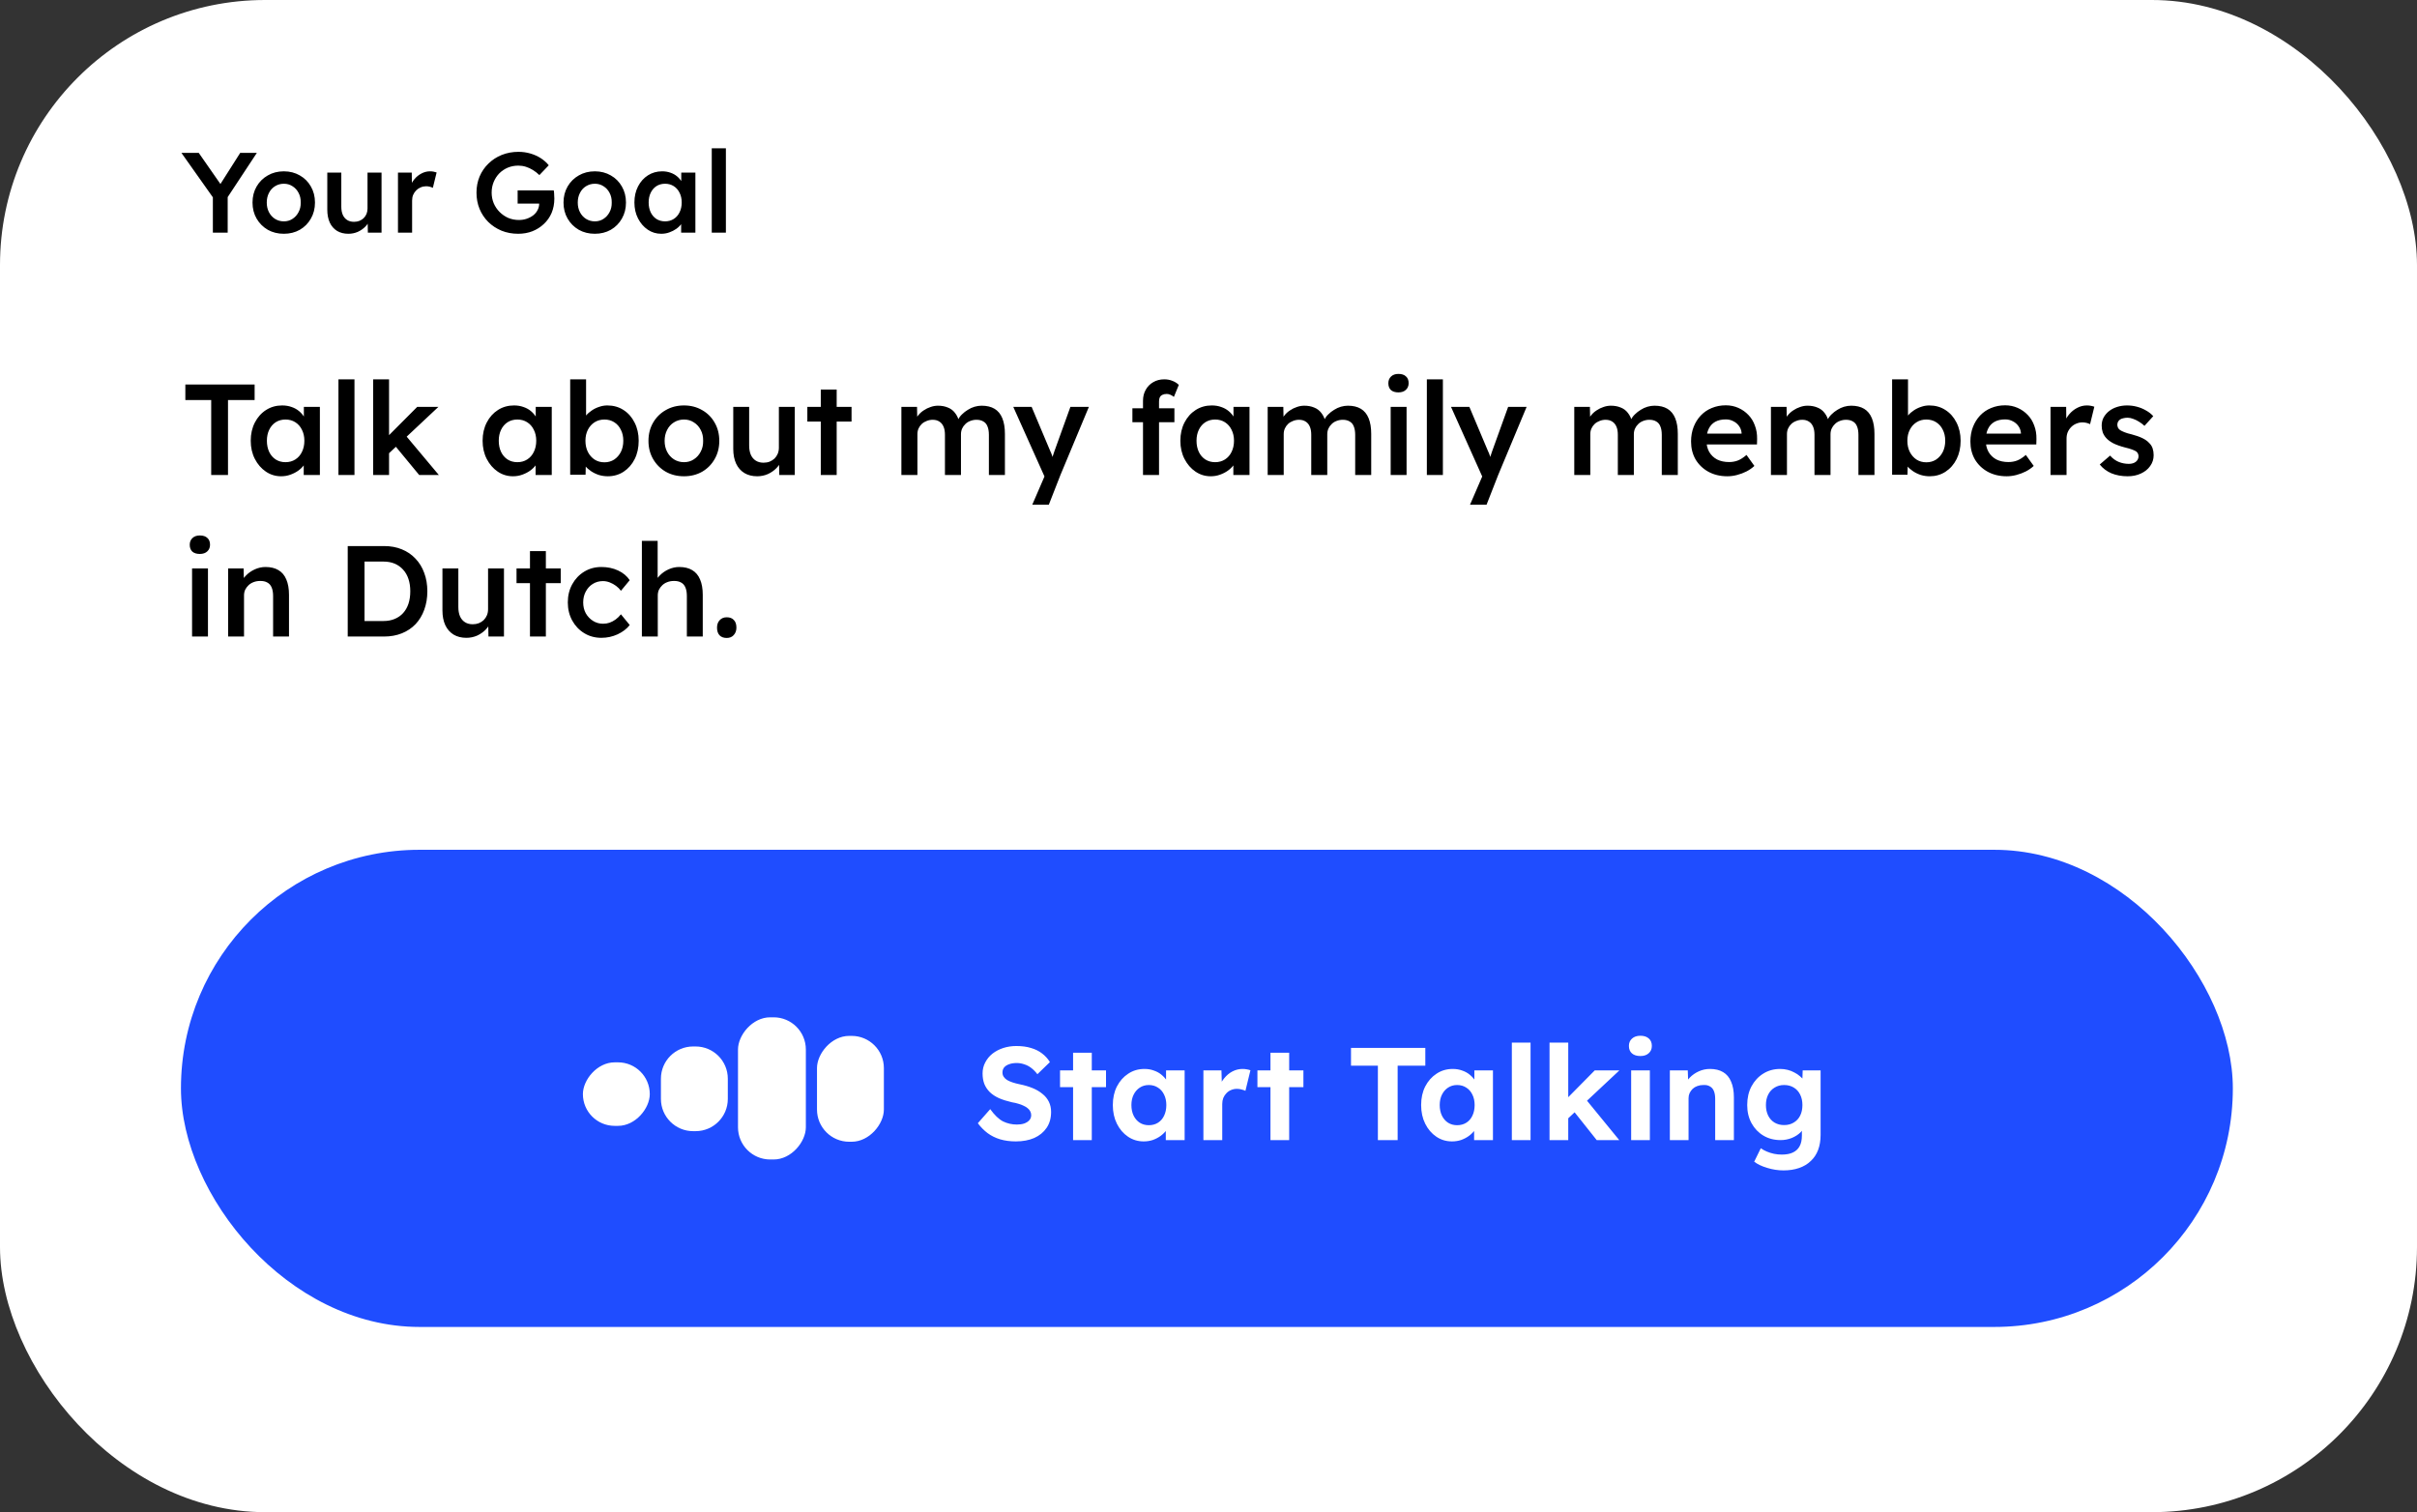 <svg width="748" height="468" viewBox="0 0 748 468" fill="none" xmlns="http://www.w3.org/2000/svg">
<rect x="0" y="0" width="748" height="468" fill="#333333" stroke="none"/>
<rect width="748" height="468" rx="82.042" fill="white"/>
<path d="M65.877 72V59.689L66.124 61.418L56.141 47.308H61.503L69.122 58.243L67.464 58.137L74.343 47.308H79.493L69.933 61.806L70.462 59.407V72H65.877ZM87.847 72.353C85.989 72.353 84.331 71.941 82.873 71.118C81.415 70.272 80.263 69.119 79.416 67.661C78.57 66.203 78.147 64.545 78.147 62.688C78.147 60.83 78.57 59.172 79.416 57.714C80.263 56.256 81.415 55.115 82.873 54.292C84.331 53.446 85.989 53.023 87.847 53.023C89.681 53.023 91.327 53.446 92.785 54.292C94.243 55.115 95.384 56.256 96.207 57.714C97.054 59.172 97.477 60.83 97.477 62.688C97.477 64.545 97.054 66.203 96.207 67.661C95.384 69.119 94.243 70.272 92.785 71.118C91.327 71.941 89.681 72.353 87.847 72.353ZM87.847 68.508C88.858 68.508 89.752 68.249 90.528 67.732C91.327 67.215 91.951 66.521 92.397 65.651C92.868 64.781 93.091 63.793 93.068 62.688C93.091 61.559 92.868 60.559 92.397 59.689C91.951 58.819 91.327 58.137 90.528 57.643C89.752 57.126 88.858 56.867 87.847 56.867C86.836 56.867 85.919 57.126 85.096 57.643C84.296 58.137 83.673 58.831 83.226 59.725C82.779 60.595 82.556 61.582 82.556 62.688C82.556 63.793 82.779 64.781 83.226 65.651C83.673 66.521 84.296 67.215 85.096 67.732C85.919 68.249 86.836 68.508 87.847 68.508ZM107.813 72.353C106.473 72.353 105.309 72.059 104.321 71.471C103.333 70.859 102.581 70.001 102.063 68.896C101.546 67.767 101.287 66.427 101.287 64.875V53.41H105.626V63.958C105.626 64.945 105.779 65.792 106.085 66.497C106.39 67.179 106.837 67.708 107.425 68.085C108.013 68.461 108.718 68.649 109.541 68.649C110.153 68.649 110.706 68.555 111.199 68.367C111.717 68.155 112.164 67.873 112.54 67.52C112.916 67.144 113.21 66.709 113.422 66.215C113.633 65.698 113.739 65.145 113.739 64.557V53.41H118.078V72H113.845L113.774 68.12L114.55 67.697C114.268 68.59 113.786 69.39 113.104 70.095C112.446 70.777 111.658 71.33 110.741 71.753C109.824 72.153 108.848 72.353 107.813 72.353ZM123.163 72V53.41H127.431L127.502 59.337L126.902 57.996C127.161 57.056 127.608 56.209 128.243 55.456C128.878 54.704 129.607 54.116 130.43 53.693C131.276 53.246 132.158 53.023 133.075 53.023C133.475 53.023 133.851 53.058 134.204 53.128C134.58 53.199 134.886 53.281 135.121 53.375L133.957 58.137C133.698 57.996 133.381 57.879 133.005 57.785C132.628 57.69 132.252 57.643 131.876 57.643C131.288 57.643 130.724 57.761 130.183 57.996C129.665 58.208 129.207 58.514 128.807 58.913C128.407 59.313 128.09 59.783 127.855 60.324C127.643 60.842 127.537 61.429 127.537 62.088V72H123.163ZM160.372 72.353C158.514 72.353 156.797 72.035 155.222 71.4C153.646 70.742 152.271 69.837 151.095 68.684C149.942 67.532 149.049 66.192 148.414 64.663C147.779 63.111 147.461 61.429 147.461 59.619C147.461 57.831 147.779 56.174 148.414 54.645C149.072 53.093 149.989 51.753 151.165 50.624C152.341 49.472 153.717 48.578 155.292 47.943C156.891 47.308 158.608 46.991 160.442 46.991C161.736 46.991 162.982 47.167 164.181 47.52C165.381 47.873 166.463 48.366 167.427 49.001C168.391 49.636 169.19 50.353 169.825 51.153L166.933 54.187C166.274 53.552 165.592 53.023 164.887 52.599C164.205 52.176 163.488 51.847 162.735 51.611C161.983 51.376 161.207 51.259 160.407 51.259C159.231 51.259 158.138 51.47 157.127 51.894C156.139 52.317 155.269 52.905 154.516 53.657C153.787 54.41 153.211 55.292 152.788 56.303C152.365 57.314 152.153 58.419 152.153 59.619C152.153 60.771 152.365 61.865 152.788 62.899C153.235 63.934 153.846 64.839 154.622 65.615C155.398 66.391 156.292 67.003 157.303 67.45C158.338 67.873 159.431 68.085 160.583 68.085C161.454 68.085 162.265 67.955 163.017 67.697C163.77 67.438 164.44 67.085 165.028 66.638C165.616 66.168 166.063 65.627 166.368 65.016C166.698 64.404 166.862 63.746 166.862 63.04V62.264L167.497 63.005H160.195V58.913H171.377C171.424 59.172 171.46 59.466 171.483 59.795C171.507 60.101 171.518 60.407 171.518 60.712C171.542 60.995 171.554 61.241 171.554 61.453C171.554 63.076 171.272 64.557 170.707 65.898C170.143 67.215 169.343 68.355 168.309 69.319C167.297 70.283 166.11 71.036 164.746 71.577C163.405 72.094 161.947 72.353 160.372 72.353ZM184.093 72.353C182.235 72.353 180.577 71.941 179.119 71.118C177.661 70.272 176.509 69.119 175.663 67.661C174.816 66.203 174.393 64.545 174.393 62.688C174.393 60.83 174.816 59.172 175.663 57.714C176.509 56.256 177.661 55.115 179.119 54.292C180.577 53.446 182.235 53.023 184.093 53.023C185.927 53.023 187.574 53.446 189.032 54.292C190.49 55.115 191.63 56.256 192.453 57.714C193.3 59.172 193.723 60.83 193.723 62.688C193.723 64.545 193.3 66.203 192.453 67.661C191.63 69.119 190.49 70.272 189.032 71.118C187.574 71.941 185.927 72.353 184.093 72.353ZM184.093 68.508C185.104 68.508 185.998 68.249 186.774 67.732C187.574 67.215 188.197 66.521 188.644 65.651C189.114 64.781 189.337 63.793 189.314 62.688C189.337 61.559 189.114 60.559 188.644 59.689C188.197 58.819 187.574 58.137 186.774 57.643C185.998 57.126 185.104 56.867 184.093 56.867C183.082 56.867 182.165 57.126 181.342 57.643C180.542 58.137 179.919 58.831 179.472 59.725C179.025 60.595 178.802 61.582 178.802 62.688C178.802 63.793 179.025 64.781 179.472 65.651C179.919 66.521 180.542 67.215 181.342 67.732C182.165 68.249 183.082 68.508 184.093 68.508ZM204.624 72.353C203.095 72.353 201.708 71.93 200.461 71.083C199.215 70.236 198.215 69.084 197.463 67.626C196.71 66.168 196.334 64.51 196.334 62.652C196.334 60.795 196.71 59.137 197.463 57.679C198.215 56.221 199.238 55.08 200.532 54.257C201.825 53.434 203.283 53.023 204.906 53.023C205.846 53.023 206.705 53.164 207.481 53.446C208.257 53.705 208.939 54.081 209.527 54.575C210.115 55.068 210.597 55.633 210.973 56.268C211.373 56.903 211.643 57.585 211.784 58.314L210.832 58.067V53.41H215.206V72H210.797V67.555L211.819 67.379C211.655 68.014 211.349 68.637 210.902 69.249C210.479 69.837 209.938 70.366 209.28 70.836C208.645 71.283 207.928 71.647 207.128 71.93C206.352 72.212 205.517 72.353 204.624 72.353ZM205.823 68.508C206.834 68.508 207.728 68.261 208.504 67.767C209.28 67.273 209.879 66.591 210.303 65.721C210.749 64.828 210.973 63.805 210.973 62.652C210.973 61.524 210.749 60.524 210.303 59.654C209.879 58.784 209.28 58.102 208.504 57.608C207.728 57.114 206.834 56.867 205.823 56.867C204.812 56.867 203.918 57.114 203.142 57.608C202.39 58.102 201.802 58.784 201.378 59.654C200.955 60.524 200.743 61.524 200.743 62.652C200.743 63.805 200.955 64.828 201.378 65.721C201.802 66.591 202.39 67.273 203.142 67.767C203.918 68.261 204.812 68.508 205.823 68.508ZM220.271 72V45.897H224.645V72H220.271Z" fill="black"/>
<path d="M65.36 147V123.8H57.36V119H78.8V123.8H70.56V147H65.36ZM86.996 147.4C85.263 147.4 83.69 146.92 82.276 145.96C80.863 145 79.73 143.693 78.876 142.04C78.023 140.387 77.596 138.507 77.596 136.4C77.596 134.293 78.023 132.413 78.876 130.76C79.73 129.107 80.89 127.813 82.356 126.88C83.823 125.947 85.476 125.48 87.316 125.48C88.383 125.48 89.356 125.64 90.236 125.96C91.116 126.253 91.89 126.68 92.556 127.24C93.223 127.8 93.77 128.44 94.196 129.16C94.65 129.88 94.956 130.653 95.116 131.48L94.036 131.2V125.92H98.996V147H93.996V141.96L95.156 141.76C94.97 142.48 94.623 143.187 94.116 143.88C93.636 144.547 93.023 145.147 92.276 145.68C91.556 146.187 90.743 146.6 89.836 146.92C88.956 147.24 88.01 147.4 86.996 147.4ZM88.356 143.04C89.503 143.04 90.516 142.76 91.396 142.2C92.276 141.64 92.956 140.867 93.436 139.88C93.943 138.867 94.196 137.707 94.196 136.4C94.196 135.12 93.943 133.987 93.436 133C92.956 132.013 92.276 131.24 91.396 130.68C90.516 130.12 89.503 129.84 88.356 129.84C87.21 129.84 86.196 130.12 85.316 130.68C84.463 131.24 83.796 132.013 83.316 133C82.836 133.987 82.596 135.12 82.596 136.4C82.596 137.707 82.836 138.867 83.316 139.88C83.796 140.867 84.463 141.64 85.316 142.2C86.196 142.76 87.21 143.04 88.356 143.04ZM104.74 147V117.4H109.7V147H104.74ZM120.082 140.56L119.122 135.96L129.122 125.92H135.682L120.082 140.56ZM115.482 147V117.4H120.402V147H115.482ZM129.722 147L121.962 137.6L125.442 134.64L135.802 147H129.722ZM158.754 147.4C157.021 147.4 155.447 146.92 154.034 145.96C152.621 145 151.487 143.693 150.634 142.04C149.781 140.387 149.354 138.507 149.354 136.4C149.354 134.293 149.781 132.413 150.634 130.76C151.487 129.107 152.647 127.813 154.114 126.88C155.581 125.947 157.234 125.48 159.074 125.48C160.141 125.48 161.114 125.64 161.994 125.96C162.874 126.253 163.647 126.68 164.314 127.24C164.981 127.8 165.527 128.44 165.954 129.16C166.407 129.88 166.714 130.653 166.874 131.48L165.794 131.2V125.92H170.754V147H165.754V141.96L166.914 141.76C166.727 142.48 166.381 143.187 165.874 143.88C165.394 144.547 164.781 145.147 164.034 145.68C163.314 146.187 162.501 146.6 161.594 146.92C160.714 147.24 159.767 147.4 158.754 147.4ZM160.114 143.04C161.261 143.04 162.274 142.76 163.154 142.2C164.034 141.64 164.714 140.867 165.194 139.88C165.701 138.867 165.954 137.707 165.954 136.4C165.954 135.12 165.701 133.987 165.194 133C164.714 132.013 164.034 131.24 163.154 130.68C162.274 130.12 161.261 129.84 160.114 129.84C158.967 129.84 157.954 130.12 157.074 130.68C156.221 131.24 155.554 132.013 155.074 133C154.594 133.987 154.354 135.12 154.354 136.4C154.354 137.707 154.594 138.867 155.074 139.88C155.554 140.867 156.221 141.64 157.074 142.2C157.954 142.76 158.967 143.04 160.114 143.04ZM188.098 147.4C187.165 147.4 186.245 147.267 185.338 147C184.458 146.707 183.658 146.32 182.938 145.84C182.218 145.36 181.618 144.827 181.138 144.24C180.658 143.627 180.338 143.013 180.178 142.4L181.338 141.88L181.218 146.92H176.458V117.4H181.378V130.8L180.498 130.4C180.631 129.76 180.925 129.16 181.378 128.6C181.858 128.013 182.445 127.493 183.138 127.04C183.831 126.56 184.591 126.187 185.418 125.92C186.245 125.627 187.085 125.48 187.938 125.48C189.831 125.48 191.498 125.947 192.938 126.88C194.405 127.813 195.551 129.107 196.378 130.76C197.231 132.413 197.658 134.293 197.658 136.4C197.658 138.533 197.245 140.427 196.418 142.08C195.591 143.733 194.445 145.04 192.978 146C191.538 146.933 189.911 147.4 188.098 147.4ZM187.058 143.08C188.178 143.08 189.178 142.8 190.058 142.24C190.938 141.653 191.631 140.867 192.138 139.88C192.645 138.867 192.898 137.707 192.898 136.4C192.898 135.12 192.645 133.987 192.138 133C191.658 132.013 190.978 131.24 190.098 130.68C189.218 130.12 188.205 129.84 187.058 129.84C185.911 129.84 184.898 130.12 184.018 130.68C183.138 131.24 182.445 132.013 181.938 133C181.431 133.987 181.178 135.12 181.178 136.4C181.178 137.707 181.431 138.867 181.938 139.88C182.445 140.867 183.138 141.653 184.018 142.24C184.898 142.8 185.911 143.08 187.058 143.08ZM211.684 147.4C209.577 147.4 207.697 146.933 206.044 146C204.391 145.04 203.084 143.733 202.124 142.08C201.164 140.427 200.684 138.547 200.684 136.44C200.684 134.333 201.164 132.453 202.124 130.8C203.084 129.147 204.391 127.853 206.044 126.92C207.697 125.96 209.577 125.48 211.684 125.48C213.764 125.48 215.631 125.96 217.284 126.92C218.937 127.853 220.231 129.147 221.164 130.8C222.124 132.453 222.604 134.333 222.604 136.44C222.604 138.547 222.124 140.427 221.164 142.08C220.231 143.733 218.937 145.04 217.284 146C215.631 146.933 213.764 147.4 211.684 147.4ZM211.684 143.04C212.831 143.04 213.844 142.747 214.724 142.16C215.631 141.573 216.337 140.787 216.844 139.8C217.377 138.813 217.631 137.693 217.604 136.44C217.631 135.16 217.377 134.027 216.844 133.04C216.337 132.053 215.631 131.28 214.724 130.72C213.844 130.133 212.831 129.84 211.684 129.84C210.537 129.84 209.497 130.133 208.564 130.72C207.657 131.28 206.951 132.067 206.444 133.08C205.937 134.067 205.684 135.187 205.684 136.44C205.684 137.693 205.937 138.813 206.444 139.8C206.951 140.787 207.657 141.573 208.564 142.16C209.497 142.747 210.537 143.04 211.684 143.04ZM234.325 147.4C232.805 147.4 231.485 147.067 230.365 146.4C229.245 145.707 228.392 144.733 227.805 143.48C227.218 142.2 226.925 140.68 226.925 138.92V125.92H231.845V137.88C231.845 139 232.018 139.96 232.365 140.76C232.712 141.533 233.218 142.133 233.885 142.56C234.552 142.987 235.352 143.2 236.285 143.2C236.978 143.2 237.605 143.093 238.165 142.88C238.752 142.64 239.258 142.32 239.685 141.92C240.112 141.493 240.445 141 240.685 140.44C240.925 139.853 241.045 139.227 241.045 138.56V125.92H245.965V147H241.165L241.085 142.6L241.965 142.12C241.645 143.133 241.098 144.04 240.325 144.84C239.578 145.613 238.685 146.24 237.645 146.72C236.605 147.173 235.498 147.4 234.325 147.4ZM254.012 147V120.56H258.932V147H254.012ZM249.852 130.48V125.92H263.532V130.48H249.852ZM278.956 147V125.92H283.796L283.876 130.16L283.076 130.48C283.316 129.787 283.676 129.147 284.156 128.56C284.636 127.947 285.21 127.427 285.876 127C286.543 126.547 287.25 126.2 287.996 125.96C288.743 125.693 289.503 125.56 290.276 125.56C291.423 125.56 292.436 125.747 293.316 126.12C294.223 126.467 294.97 127.027 295.556 127.8C296.17 128.573 296.623 129.56 296.916 130.76L296.156 130.6L296.476 129.96C296.77 129.32 297.183 128.747 297.716 128.24C298.25 127.707 298.85 127.24 299.516 126.84C300.183 126.413 300.876 126.093 301.596 125.88C302.343 125.667 303.076 125.56 303.796 125.56C305.396 125.56 306.73 125.88 307.796 126.52C308.863 127.16 309.663 128.133 310.196 129.44C310.73 130.747 310.996 132.36 310.996 134.28V147H306.036V134.6C306.036 133.533 305.89 132.653 305.596 131.96C305.33 131.267 304.903 130.76 304.316 130.44C303.756 130.093 303.05 129.92 302.196 129.92C301.53 129.92 300.89 130.04 300.276 130.28C299.69 130.493 299.183 130.813 298.756 131.24C298.33 131.64 297.996 132.107 297.756 132.64C297.516 133.173 297.396 133.76 297.396 134.4V147H292.436V134.56C292.436 133.547 292.29 132.707 291.996 132.04C291.703 131.347 291.276 130.827 290.716 130.48C290.156 130.107 289.476 129.92 288.676 129.92C288.01 129.92 287.383 130.04 286.796 130.28C286.21 130.493 285.703 130.8 285.276 131.2C284.85 131.6 284.516 132.067 284.276 132.6C284.036 133.133 283.916 133.72 283.916 134.36V147H278.956ZM319.463 156.2L323.943 145.84L323.983 149.12L313.583 125.92H319.263L325.063 139.68C325.249 140.027 325.436 140.493 325.623 141.08C325.809 141.64 325.969 142.2 326.103 142.76L325.103 143.08C325.289 142.573 325.489 142.04 325.703 141.48C325.916 140.893 326.116 140.293 326.303 139.68L331.263 125.92H336.983L328.183 147L324.583 156.2H319.463ZM353.73 147V124.04C353.73 122.76 354.01 121.627 354.57 120.64C355.13 119.627 355.903 118.84 356.89 118.28C357.876 117.693 359.023 117.4 360.33 117.4C361.236 117.4 362.076 117.56 362.85 117.88C363.623 118.173 364.276 118.587 364.81 119.12L363.29 122.84C362.943 122.547 362.57 122.32 362.17 122.16C361.796 122 361.436 121.92 361.09 121.92C360.556 121.92 360.103 122.013 359.73 122.2C359.383 122.36 359.116 122.613 358.93 122.96C358.77 123.307 358.69 123.72 358.69 124.2V147H356.21C355.73 147 355.276 147 354.85 147C354.45 147 354.076 147 353.73 147ZM350.45 130.68V126.36H363.45V130.68H350.45ZM374.692 147.4C372.958 147.4 371.385 146.92 369.972 145.96C368.558 145 367.425 143.693 366.572 142.04C365.718 140.387 365.292 138.507 365.292 136.4C365.292 134.293 365.718 132.413 366.572 130.76C367.425 129.107 368.585 127.813 370.052 126.88C371.518 125.947 373.172 125.48 375.012 125.48C376.078 125.48 377.052 125.64 377.932 125.96C378.812 126.253 379.585 126.68 380.252 127.24C380.918 127.8 381.465 128.44 381.892 129.16C382.345 129.88 382.652 130.653 382.812 131.48L381.732 131.2V125.92H386.692V147H381.692V141.96L382.852 141.76C382.665 142.48 382.318 143.187 381.812 143.88C381.332 144.547 380.718 145.147 379.972 145.68C379.252 146.187 378.438 146.6 377.532 146.92C376.652 147.24 375.705 147.4 374.692 147.4ZM376.052 143.04C377.198 143.04 378.212 142.76 379.092 142.2C379.972 141.64 380.652 140.867 381.132 139.88C381.638 138.867 381.892 137.707 381.892 136.4C381.892 135.12 381.638 133.987 381.132 133C380.652 132.013 379.972 131.24 379.092 130.68C378.212 130.12 377.198 129.84 376.052 129.84C374.905 129.84 373.892 130.12 373.012 130.68C372.158 131.24 371.492 132.013 371.012 133C370.532 133.987 370.292 135.12 370.292 136.4C370.292 137.707 370.532 138.867 371.012 139.88C371.492 140.867 372.158 141.64 373.012 142.2C373.892 142.76 374.905 143.04 376.052 143.04ZM392.316 147V125.92H397.156L397.236 130.16L396.436 130.48C396.676 129.787 397.036 129.147 397.516 128.56C397.996 127.947 398.569 127.427 399.236 127C399.902 126.547 400.609 126.2 401.356 125.96C402.102 125.693 402.862 125.56 403.636 125.56C404.782 125.56 405.796 125.747 406.676 126.12C407.582 126.467 408.329 127.027 408.916 127.8C409.529 128.573 409.982 129.56 410.276 130.76L409.516 130.6L409.836 129.96C410.129 129.32 410.542 128.747 411.076 128.24C411.609 127.707 412.209 127.24 412.876 126.84C413.542 126.413 414.236 126.093 414.956 125.88C415.702 125.667 416.436 125.56 417.156 125.56C418.756 125.56 420.089 125.88 421.156 126.52C422.222 127.16 423.022 128.133 423.556 129.44C424.089 130.747 424.356 132.36 424.356 134.28V147H419.396V134.6C419.396 133.533 419.249 132.653 418.956 131.96C418.689 131.267 418.262 130.76 417.676 130.44C417.116 130.093 416.409 129.92 415.556 129.92C414.889 129.92 414.249 130.04 413.636 130.28C413.049 130.493 412.542 130.813 412.116 131.24C411.689 131.64 411.356 132.107 411.116 132.64C410.876 133.173 410.756 133.76 410.756 134.4V147H405.796V134.56C405.796 133.547 405.649 132.707 405.356 132.04C405.062 131.347 404.636 130.827 404.076 130.48C403.516 130.107 402.836 129.92 402.036 129.92C401.369 129.92 400.742 130.04 400.156 130.28C399.569 130.493 399.062 130.8 398.636 131.2C398.209 131.6 397.876 132.067 397.636 132.6C397.396 133.133 397.276 133.72 397.276 134.36V147H392.316ZM430.378 147V125.92H435.298V147H430.378ZM432.778 121.44C431.791 121.44 431.018 121.2 430.458 120.72C429.924 120.213 429.658 119.507 429.658 118.6C429.658 117.747 429.938 117.053 430.498 116.52C431.058 115.987 431.818 115.72 432.778 115.72C433.791 115.72 434.564 115.973 435.098 116.48C435.658 116.96 435.938 117.667 435.938 118.6C435.938 119.427 435.658 120.107 435.098 120.64C434.538 121.173 433.764 121.44 432.778 121.44ZM441.576 147V117.4H446.536V147H441.576ZM454.932 156.2L459.412 145.84L459.452 149.12L449.052 125.92H454.732L460.532 139.68C460.718 140.027 460.905 140.493 461.092 141.08C461.278 141.64 461.438 142.2 461.572 142.76L460.572 143.08C460.758 142.573 460.958 142.04 461.172 141.48C461.385 140.893 461.585 140.293 461.772 139.68L466.732 125.92H472.452L463.652 147L460.052 156.2H454.932ZM487.198 147V125.92H492.038L492.118 130.16L491.318 130.48C491.558 129.787 491.918 129.147 492.398 128.56C492.878 127.947 493.452 127.427 494.118 127C494.785 126.547 495.492 126.2 496.238 125.96C496.985 125.693 497.745 125.56 498.518 125.56C499.665 125.56 500.678 125.747 501.558 126.12C502.465 126.467 503.212 127.027 503.798 127.8C504.412 128.573 504.865 129.56 505.158 130.76L504.398 130.6L504.718 129.96C505.012 129.32 505.425 128.747 505.958 128.24C506.492 127.707 507.092 127.24 507.758 126.84C508.425 126.413 509.118 126.093 509.838 125.88C510.585 125.667 511.318 125.56 512.038 125.56C513.638 125.56 514.972 125.88 516.038 126.52C517.105 127.16 517.905 128.133 518.438 129.44C518.972 130.747 519.238 132.36 519.238 134.28V147H514.278V134.6C514.278 133.533 514.132 132.653 513.838 131.96C513.572 131.267 513.145 130.76 512.558 130.44C511.998 130.093 511.292 129.92 510.438 129.92C509.772 129.92 509.132 130.04 508.518 130.28C507.932 130.493 507.425 130.813 506.998 131.24C506.572 131.64 506.238 132.107 505.998 132.64C505.758 133.173 505.638 133.76 505.638 134.4V147H500.678V134.56C500.678 133.547 500.532 132.707 500.238 132.04C499.945 131.347 499.518 130.827 498.958 130.48C498.398 130.107 497.718 129.92 496.918 129.92C496.252 129.92 495.625 130.04 495.038 130.28C494.452 130.493 493.945 130.8 493.518 131.2C493.092 131.6 492.758 132.067 492.518 132.6C492.278 133.133 492.158 133.72 492.158 134.36V147H487.198ZM534.58 147.4C532.367 147.4 530.407 146.933 528.7 146C527.02 145.067 525.7 143.8 524.74 142.2C523.807 140.573 523.34 138.72 523.34 136.64C523.34 134.987 523.607 133.48 524.14 132.12C524.674 130.76 525.407 129.587 526.34 128.6C527.3 127.587 528.434 126.813 529.74 126.28C531.074 125.72 532.527 125.44 534.1 125.44C535.487 125.44 536.78 125.707 537.98 126.24C539.18 126.773 540.22 127.507 541.1 128.44C541.98 129.347 542.647 130.44 543.1 131.72C543.58 132.973 543.807 134.347 543.78 135.84L543.74 137.56H526.66L525.74 134.2H539.62L538.98 134.88V134C538.9 133.173 538.634 132.453 538.18 131.84C537.727 131.2 537.14 130.707 536.42 130.36C535.727 129.987 534.954 129.8 534.1 129.8C532.794 129.8 531.687 130.053 530.78 130.56C529.9 131.067 529.234 131.8 528.78 132.76C528.327 133.693 528.1 134.867 528.1 136.28C528.1 137.64 528.38 138.827 528.94 139.84C529.527 140.853 530.34 141.64 531.38 142.2C532.447 142.733 533.687 143 535.1 143C536.087 143 536.994 142.84 537.82 142.52C538.647 142.2 539.54 141.627 540.5 140.8L542.94 144.2C542.22 144.867 541.394 145.44 540.46 145.92C539.554 146.373 538.594 146.733 537.58 147C536.567 147.267 535.567 147.4 534.58 147.4ZM548.058 147V125.92H552.898L552.978 130.16L552.178 130.48C552.418 129.787 552.778 129.147 553.258 128.56C553.738 127.947 554.311 127.427 554.978 127C555.644 126.547 556.351 126.2 557.098 125.96C557.844 125.693 558.604 125.56 559.378 125.56C560.524 125.56 561.538 125.747 562.418 126.12C563.324 126.467 564.071 127.027 564.658 127.8C565.271 128.573 565.724 129.56 566.018 130.76L565.258 130.6L565.578 129.96C565.871 129.32 566.284 128.747 566.818 128.24C567.351 127.707 567.951 127.24 568.618 126.84C569.284 126.413 569.978 126.093 570.698 125.88C571.444 125.667 572.178 125.56 572.898 125.56C574.498 125.56 575.831 125.88 576.898 126.52C577.964 127.16 578.764 128.133 579.298 129.44C579.831 130.747 580.098 132.36 580.098 134.28V147H575.138V134.6C575.138 133.533 574.991 132.653 574.698 131.96C574.431 131.267 574.004 130.76 573.418 130.44C572.858 130.093 572.151 129.92 571.298 129.92C570.631 129.92 569.991 130.04 569.378 130.28C568.791 130.493 568.284 130.813 567.858 131.24C567.431 131.64 567.098 132.107 566.858 132.64C566.618 133.173 566.498 133.76 566.498 134.4V147H561.538V134.56C561.538 133.547 561.391 132.707 561.098 132.04C560.804 131.347 560.378 130.827 559.818 130.48C559.258 130.107 558.578 129.92 557.778 129.92C557.111 129.92 556.484 130.04 555.898 130.28C555.311 130.493 554.804 130.8 554.378 131.2C553.951 131.6 553.618 132.067 553.378 132.6C553.138 133.133 553.018 133.72 553.018 134.36V147H548.058ZM597.2 147.4C596.266 147.4 595.346 147.267 594.44 147C593.56 146.707 592.76 146.32 592.04 145.84C591.32 145.36 590.72 144.827 590.24 144.24C589.76 143.627 589.44 143.013 589.28 142.4L590.44 141.88L590.32 146.92H585.56V117.4H590.48V130.8L589.6 130.4C589.733 129.76 590.026 129.16 590.48 128.6C590.96 128.013 591.546 127.493 592.24 127.04C592.933 126.56 593.693 126.187 594.52 125.92C595.346 125.627 596.186 125.48 597.04 125.48C598.933 125.48 600.6 125.947 602.04 126.88C603.506 127.813 604.653 129.107 605.48 130.76C606.333 132.413 606.76 134.293 606.76 136.4C606.76 138.533 606.346 140.427 605.52 142.08C604.693 143.733 603.546 145.04 602.08 146C600.64 146.933 599.013 147.4 597.2 147.4ZM596.16 143.08C597.28 143.08 598.28 142.8 599.16 142.24C600.04 141.653 600.733 140.867 601.24 139.88C601.746 138.867 602 137.707 602 136.4C602 135.12 601.746 133.987 601.24 133C600.76 132.013 600.08 131.24 599.2 130.68C598.32 130.12 597.306 129.84 596.16 129.84C595.013 129.84 594 130.12 593.12 130.68C592.24 131.24 591.546 132.013 591.04 133C590.533 133.987 590.28 135.12 590.28 136.4C590.28 137.707 590.533 138.867 591.04 139.88C591.546 140.867 592.24 141.653 593.12 142.24C594 142.8 595.013 143.08 596.16 143.08ZM621.026 147.4C618.812 147.4 616.852 146.933 615.146 146C613.466 145.067 612.146 143.8 611.186 142.2C610.252 140.573 609.786 138.72 609.786 136.64C609.786 134.987 610.052 133.48 610.586 132.12C611.119 130.76 611.852 129.587 612.786 128.6C613.746 127.587 614.879 126.813 616.186 126.28C617.519 125.72 618.972 125.44 620.546 125.44C621.932 125.44 623.226 125.707 624.426 126.24C625.626 126.773 626.666 127.507 627.546 128.44C628.426 129.347 629.092 130.44 629.546 131.72C630.026 132.973 630.252 134.347 630.226 135.84L630.186 137.56H613.106L612.186 134.2H626.066L625.426 134.88V134C625.346 133.173 625.079 132.453 624.626 131.84C624.172 131.2 623.586 130.707 622.866 130.36C622.172 129.987 621.399 129.8 620.546 129.8C619.239 129.8 618.132 130.053 617.226 130.56C616.346 131.067 615.679 131.8 615.226 132.76C614.772 133.693 614.546 134.867 614.546 136.28C614.546 137.64 614.826 138.827 615.386 139.84C615.972 140.853 616.786 141.64 617.826 142.2C618.892 142.733 620.132 143 621.546 143C622.532 143 623.439 142.84 624.266 142.52C625.092 142.2 625.986 141.627 626.946 140.8L629.386 144.2C628.666 144.867 627.839 145.44 626.906 145.92C625.999 146.373 625.039 146.733 624.026 147C623.012 147.267 622.012 147.4 621.026 147.4ZM634.583 147V125.92H639.423L639.503 132.64L638.823 131.12C639.116 130.053 639.623 129.093 640.343 128.24C641.063 127.387 641.89 126.72 642.823 126.24C643.783 125.733 644.783 125.48 645.823 125.48C646.276 125.48 646.703 125.52 647.103 125.6C647.53 125.68 647.876 125.773 648.143 125.88L646.823 131.28C646.53 131.12 646.17 130.987 645.743 130.88C645.316 130.773 644.89 130.72 644.463 130.72C643.796 130.72 643.156 130.853 642.543 131.12C641.956 131.36 641.436 131.707 640.983 132.16C640.53 132.613 640.17 133.147 639.903 133.76C639.663 134.347 639.543 135.013 639.543 135.76V147H634.583ZM658.459 147.4C656.592 147.4 654.912 147.093 653.419 146.48C651.952 145.84 650.752 144.933 649.819 143.76L653.019 141C653.819 141.907 654.712 142.56 655.699 142.96C656.686 143.36 657.726 143.56 658.819 143.56C659.272 143.56 659.672 143.507 660.019 143.4C660.392 143.293 660.712 143.133 660.979 142.92C661.246 142.707 661.446 142.467 661.579 142.2C661.739 141.907 661.819 141.587 661.819 141.24C661.819 140.6 661.579 140.093 661.099 139.72C660.832 139.533 660.406 139.333 659.819 139.12C659.259 138.907 658.526 138.693 657.619 138.48C656.179 138.107 654.979 137.68 654.019 137.2C653.059 136.693 652.312 136.133 651.779 135.52C651.326 135.013 650.979 134.44 650.739 133.8C650.526 133.16 650.419 132.467 650.419 131.72C650.419 130.787 650.619 129.947 651.019 129.2C651.446 128.427 652.019 127.76 652.739 127.2C653.459 126.64 654.299 126.213 655.259 125.92C656.219 125.627 657.219 125.48 658.259 125.48C659.326 125.48 660.352 125.613 661.339 125.88C662.352 126.147 663.286 126.533 664.139 127.04C665.019 127.52 665.766 128.107 666.379 128.8L663.659 131.8C663.152 131.32 662.592 130.893 661.979 130.52C661.392 130.147 660.792 129.853 660.179 129.64C659.566 129.4 658.992 129.28 658.459 129.28C657.952 129.28 657.499 129.333 657.099 129.44C656.699 129.52 656.366 129.653 656.099 129.84C655.832 130.027 655.619 130.267 655.459 130.56C655.326 130.827 655.259 131.147 655.259 131.52C655.286 131.84 655.366 132.147 655.499 132.44C655.659 132.707 655.872 132.933 656.139 133.12C656.432 133.307 656.872 133.52 657.459 133.76C658.046 134 658.806 134.227 659.739 134.44C661.046 134.787 662.139 135.173 663.019 135.6C663.899 136.027 664.592 136.52 665.099 137.08C665.606 137.56 665.966 138.12 666.179 138.76C666.392 139.4 666.499 140.107 666.499 140.88C666.499 142.133 666.139 143.253 665.419 144.24C664.726 145.227 663.766 146 662.539 146.56C661.339 147.12 659.979 147.4 658.459 147.4ZM59.44 197V175.92H64.36V197H59.44ZM61.84 171.44C60.853 171.44 60.08 171.2 59.52 170.72C58.987 170.213 58.72 169.507 58.72 168.6C58.72 167.747 59 167.053 59.56 166.52C60.12 165.987 60.88 165.72 61.84 165.72C62.853 165.72 63.627 165.973 64.16 166.48C64.72 166.96 65 167.667 65 168.6C65 169.427 64.72 170.107 64.16 170.64C63.6 171.173 62.827 171.44 61.84 171.44ZM70.599 197V175.92H75.399L75.479 180.24L74.559 180.72C74.825 179.76 75.345 178.893 76.119 178.12C76.892 177.32 77.812 176.68 78.879 176.2C79.945 175.72 81.039 175.48 82.159 175.48C83.759 175.48 85.092 175.8 86.159 176.44C87.252 177.08 88.065 178.04 88.599 179.32C89.159 180.6 89.439 182.2 89.439 184.12V197H84.519V184.48C84.519 183.413 84.372 182.533 84.079 181.84C83.785 181.12 83.332 180.6 82.719 180.28C82.105 179.933 81.359 179.773 80.479 179.8C79.759 179.8 79.092 179.92 78.479 180.16C77.892 180.373 77.372 180.693 76.919 181.12C76.492 181.52 76.145 181.987 75.879 182.52C75.639 183.053 75.519 183.64 75.519 184.28V197H73.079C72.599 197 72.145 197 71.719 197C71.319 197 70.945 197 70.599 197ZM107.612 197V169H118.852C120.878 169 122.705 169.333 124.332 170C125.985 170.667 127.398 171.627 128.572 172.88C129.772 174.133 130.678 175.613 131.292 177.32C131.932 179.027 132.252 180.92 132.252 183C132.252 185.08 131.932 186.987 131.292 188.72C130.678 190.427 129.785 191.907 128.612 193.16C127.438 194.387 126.025 195.333 124.372 196C122.718 196.667 120.878 197 118.852 197H107.612ZM112.812 192.96L112.412 192.2H118.652C119.958 192.2 121.118 191.987 122.132 191.56C123.172 191.133 124.052 190.52 124.772 189.72C125.492 188.92 126.038 187.96 126.412 186.84C126.785 185.693 126.972 184.413 126.972 183C126.972 181.587 126.785 180.32 126.412 179.2C126.038 178.053 125.478 177.08 124.732 176.28C124.012 175.48 123.145 174.867 122.132 174.44C121.118 174.013 119.958 173.8 118.652 173.8H112.292L112.812 173.12V192.96ZM144.325 197.4C142.805 197.4 141.485 197.067 140.365 196.4C139.245 195.707 138.392 194.733 137.805 193.48C137.218 192.2 136.925 190.68 136.925 188.92V175.92H141.845V187.88C141.845 189 142.018 189.96 142.365 190.76C142.712 191.533 143.218 192.133 143.885 192.56C144.552 192.987 145.352 193.2 146.285 193.2C146.978 193.2 147.605 193.093 148.165 192.88C148.752 192.64 149.258 192.32 149.685 191.92C150.112 191.493 150.445 191 150.685 190.44C150.925 189.853 151.045 189.227 151.045 188.56V175.92H155.965V197H151.165L151.085 192.6L151.965 192.12C151.645 193.133 151.098 194.04 150.325 194.84C149.578 195.613 148.685 196.24 147.645 196.72C146.605 197.173 145.498 197.4 144.325 197.4ZM164.012 197V170.56H168.932V197H164.012ZM159.852 180.48V175.92H173.532V180.48H159.852ZM186.123 197.4C184.15 197.4 182.376 196.92 180.803 195.96C179.23 195 177.99 193.693 177.083 192.04C176.176 190.387 175.723 188.52 175.723 186.44C175.723 184.36 176.176 182.493 177.083 180.84C177.99 179.187 179.23 177.88 180.803 176.92C182.376 175.96 184.15 175.48 186.123 175.48C188.016 175.48 189.736 175.84 191.283 176.56C192.83 177.28 194.03 178.28 194.883 179.56L192.163 182.84C191.763 182.28 191.256 181.773 190.643 181.32C190.03 180.867 189.376 180.507 188.683 180.24C187.99 179.973 187.296 179.84 186.603 179.84C185.43 179.84 184.376 180.133 183.443 180.72C182.536 181.28 181.816 182.067 181.283 183.08C180.75 184.067 180.483 185.187 180.483 186.44C180.483 187.693 180.75 188.813 181.283 189.8C181.843 190.787 182.59 191.573 183.523 192.16C184.456 192.747 185.496 193.04 186.643 193.04C187.336 193.04 188.003 192.933 188.643 192.72C189.31 192.48 189.936 192.147 190.523 191.72C191.11 191.293 191.656 190.76 192.163 190.12L194.883 193.44C193.976 194.613 192.723 195.573 191.123 196.32C189.55 197.04 187.883 197.4 186.123 197.4ZM198.646 197V167.4H203.526V180.24L202.606 180.72C202.872 179.76 203.392 178.893 204.166 178.12C204.939 177.32 205.859 176.68 206.926 176.2C207.992 175.72 209.086 175.48 210.206 175.48C211.806 175.48 213.139 175.8 214.206 176.44C215.299 177.08 216.112 178.04 216.646 179.32C217.206 180.6 217.486 182.2 217.486 184.12V197H212.566V184.48C212.566 183.413 212.419 182.533 212.126 181.84C211.832 181.12 211.379 180.6 210.766 180.28C210.152 179.933 209.406 179.773 208.526 179.8C207.806 179.8 207.139 179.92 206.526 180.16C205.939 180.373 205.419 180.693 204.966 181.12C204.539 181.52 204.192 181.987 203.926 182.52C203.686 183.053 203.566 183.64 203.566 184.28V197H201.126C200.646 197 200.192 197 199.766 197C199.366 197 198.992 197 198.646 197ZM224.901 197.44C223.941 197.44 223.194 197.16 222.661 196.6C222.154 196.04 221.901 195.253 221.901 194.24C221.901 193.307 222.167 192.547 222.701 191.96C223.261 191.347 223.994 191.04 224.901 191.04C225.861 191.04 226.594 191.32 227.101 191.88C227.634 192.413 227.901 193.2 227.901 194.24C227.901 195.173 227.621 195.947 227.061 196.56C226.527 197.147 225.807 197.44 224.901 197.44Z" fill="black"/>
<rect x="56" y="263" width="635.007" height="147.676" rx="73.838" fill="#1F4DFF"/>
<rect width="20.699" height="32.761" rx="9.968" transform="matrix(-1 0 0 1 273.537 320.598)" fill="white"/>
<rect width="21" height="44" rx="9.968" transform="matrix(-1 0 0 1 249.391 314.848)" fill="white"/>
<path d="M225.239 333.839C225.239 328.334 220.776 323.871 215.271 323.871H214.508C209.003 323.871 204.54 328.334 204.54 333.839V340.112C204.54 345.617 209.003 350.08 214.508 350.08H215.271C220.776 350.08 225.239 345.617 225.239 340.112V333.839Z" fill="white"/>
<rect width="20.699" height="19.657" rx="9.828" transform="matrix(-1 0 0 1 201.09 328.785)" fill="white"/>
<path d="M314.358 353.255C312.591 353.255 310.973 353.038 309.505 352.603C308.065 352.168 306.773 351.529 305.632 350.686C304.517 349.844 303.511 348.824 302.614 347.628L306.447 343.265C307.779 345.113 309.098 346.378 310.403 347.057C311.735 347.71 313.175 348.036 314.725 348.036C315.568 348.036 316.315 347.927 316.968 347.71C317.647 347.465 318.178 347.125 318.558 346.69C318.939 346.255 319.129 345.739 319.129 345.141C319.129 344.706 319.034 344.311 318.844 343.958C318.653 343.577 318.381 343.251 318.028 342.979C317.675 342.68 317.253 342.422 316.764 342.205C316.275 341.96 315.731 341.756 315.133 341.593C314.535 341.403 313.882 341.253 313.175 341.144C311.653 340.791 310.321 340.37 309.179 339.88C308.037 339.364 307.086 338.738 306.325 338.004C305.564 337.243 304.993 336.387 304.612 335.435C304.259 334.484 304.082 333.41 304.082 332.214C304.082 330.991 304.354 329.863 304.898 328.829C305.441 327.769 306.189 326.859 307.14 326.097C308.119 325.336 309.234 324.752 310.484 324.344C311.762 323.936 313.107 323.732 314.521 323.732C316.261 323.732 317.783 323.936 319.088 324.344C320.393 324.724 321.521 325.282 322.473 326.016C323.451 326.75 324.267 327.647 324.919 328.707L321.046 332.459C320.475 331.698 319.849 331.059 319.17 330.542C318.517 330.026 317.797 329.645 317.009 329.4C316.247 329.129 315.459 328.993 314.643 328.993C313.746 328.993 312.972 329.115 312.319 329.36C311.667 329.577 311.15 329.903 310.77 330.338C310.416 330.773 310.239 331.303 310.239 331.929C310.239 332.418 310.362 332.853 310.606 333.233C310.851 333.614 311.205 333.954 311.667 334.253C312.129 334.525 312.686 334.769 313.339 334.987C313.991 335.204 314.711 335.395 315.5 335.558C316.995 335.857 318.341 336.251 319.537 336.74C320.733 337.23 321.752 337.828 322.595 338.535C323.465 339.214 324.131 340.03 324.593 340.981C325.055 341.906 325.286 342.952 325.286 344.121C325.286 346.051 324.824 347.696 323.9 349.055C322.976 350.415 321.698 351.461 320.067 352.195C318.436 352.902 316.533 353.255 314.358 353.255ZM332.091 352.848V325.812H337.881V352.848H332.091ZM328.054 336.455V331.276H342.285V336.455H328.054ZM353.934 353.255C352.14 353.255 350.522 352.766 349.082 351.787C347.641 350.809 346.499 349.477 345.656 347.791C344.814 346.106 344.392 344.176 344.392 342.001C344.392 339.826 344.814 337.909 345.656 336.251C346.526 334.566 347.695 333.247 349.163 332.296C350.631 331.317 352.303 330.828 354.179 330.828C355.239 330.828 356.204 330.991 357.074 331.317C357.971 331.616 358.746 332.037 359.398 332.581C360.078 333.125 360.649 333.75 361.111 334.457C361.573 335.164 361.9 335.925 362.09 336.74L360.866 336.536V331.276H366.616V352.848H360.785V347.669L362.09 347.547C361.872 348.308 361.519 349.028 361.03 349.708C360.54 350.387 359.929 350.999 359.195 351.543C358.488 352.059 357.686 352.481 356.789 352.807C355.892 353.106 354.94 353.255 353.934 353.255ZM355.525 348.24C356.612 348.24 357.563 347.981 358.379 347.465C359.195 346.948 359.82 346.228 360.255 345.304C360.717 344.352 360.948 343.251 360.948 342.001C360.948 340.777 360.717 339.704 360.255 338.779C359.82 337.855 359.195 337.135 358.379 336.618C357.563 336.074 356.612 335.802 355.525 335.802C354.464 335.802 353.526 336.074 352.711 336.618C351.923 337.135 351.297 337.855 350.835 338.779C350.373 339.704 350.142 340.777 350.142 342.001C350.142 343.251 350.373 344.352 350.835 345.304C351.297 346.228 351.923 346.948 352.711 347.465C353.526 347.981 354.464 348.24 355.525 348.24ZM372.422 352.848V331.276H378.008L378.212 338.208L377.233 336.781C377.56 335.667 378.09 334.661 378.824 333.764C379.558 332.839 380.414 332.119 381.393 331.602C382.399 331.086 383.445 330.828 384.533 330.828C384.995 330.828 385.443 330.868 385.878 330.95C386.313 331.031 386.68 331.127 386.979 331.235L385.43 337.597C385.104 337.434 384.709 337.298 384.247 337.189C383.785 337.053 383.309 336.985 382.82 336.985C382.168 336.985 381.556 337.107 380.985 337.352C380.441 337.57 379.966 337.896 379.558 338.331C379.15 338.738 378.824 339.228 378.579 339.799C378.362 340.37 378.253 340.995 378.253 341.675V352.848H372.422ZM393.178 352.848V325.812H398.968V352.848H393.178ZM389.141 336.455V331.276H403.372V336.455H389.141ZM426.42 352.848V329.808H418.101V324.303H441.1V329.808H432.537V352.848H426.42ZM449.348 353.255C447.554 353.255 445.936 352.766 444.496 351.787C443.055 350.809 441.913 349.477 441.07 347.791C440.228 346.106 439.806 344.176 439.806 342.001C439.806 339.826 440.228 337.909 441.07 336.251C441.94 334.566 443.109 333.247 444.577 332.296C446.045 331.317 447.717 330.828 449.593 330.828C450.653 330.828 451.618 330.991 452.488 331.317C453.385 331.616 454.16 332.037 454.812 332.581C455.492 333.125 456.063 333.75 456.525 334.457C456.987 335.164 457.313 335.925 457.504 336.74L456.28 336.536V331.276H462.03V352.848H456.199V347.669L457.504 347.547C457.286 348.308 456.933 349.028 456.444 349.708C455.954 350.387 455.343 350.999 454.609 351.543C453.902 352.059 453.1 352.481 452.203 352.807C451.306 353.106 450.354 353.255 449.348 353.255ZM450.939 348.24C452.026 348.24 452.977 347.981 453.793 347.465C454.609 346.948 455.234 346.228 455.669 345.304C456.131 344.352 456.362 343.251 456.362 342.001C456.362 340.777 456.131 339.704 455.669 338.779C455.234 337.855 454.609 337.135 453.793 336.618C452.977 336.074 452.026 335.802 450.939 335.802C449.878 335.802 448.94 336.074 448.125 336.618C447.336 337.135 446.711 337.855 446.249 338.779C445.787 339.704 445.556 340.777 445.556 342.001C445.556 343.251 445.787 344.352 446.249 345.304C446.711 346.228 447.336 346.948 448.125 347.465C448.94 347.981 449.878 348.24 450.939 348.24ZM467.876 352.848V322.672H473.667V352.848H467.876ZM485.048 346.364L483.336 341.593L493.53 331.276H501.156L485.048 346.364ZM479.543 352.848V322.672H485.334V352.848H479.543ZM494.142 352.848L486.394 343.102L490.472 339.84L501.115 352.848H494.142ZM504.802 352.848V331.276H510.592V352.848H504.802ZM507.656 326.831C506.542 326.831 505.672 326.559 505.047 326.016C504.421 325.472 504.109 324.697 504.109 323.691C504.109 322.767 504.421 322.02 505.047 321.449C505.699 320.851 506.569 320.552 507.656 320.552C508.771 320.552 509.641 320.837 510.266 321.408C510.892 321.952 511.204 322.713 511.204 323.691C511.204 324.643 510.878 325.404 510.225 325.975C509.6 326.546 508.744 326.831 507.656 326.831ZM516.777 352.848V331.276H522.323L522.486 335.68L521.344 336.169C521.643 335.191 522.173 334.307 522.934 333.519C523.723 332.703 524.661 332.051 525.748 331.562C526.836 331.072 527.977 330.828 529.173 330.828C530.805 330.828 532.164 331.154 533.251 331.806C534.366 332.459 535.195 333.451 535.739 334.783C536.31 336.088 536.595 337.705 536.595 339.636V352.848H530.805V340.084C530.805 339.105 530.669 338.29 530.397 337.637C530.125 336.985 529.704 336.509 529.133 336.21C528.589 335.884 527.909 335.748 527.094 335.802C526.441 335.802 525.83 335.911 525.259 336.129C524.715 336.319 524.239 336.604 523.832 336.985C523.451 337.366 523.138 337.801 522.894 338.29C522.676 338.779 522.567 339.309 522.567 339.88V352.848H519.713C519.088 352.848 518.53 352.848 518.041 352.848C517.552 352.848 517.13 352.848 516.777 352.848ZM551.971 362.227C550.259 362.227 548.573 361.968 546.915 361.452C545.256 360.962 543.911 360.324 542.878 359.535L544.917 355.376C545.46 355.756 546.086 356.096 546.792 356.395C547.499 356.694 548.233 356.925 548.994 357.089C549.783 357.252 550.585 357.333 551.4 357.333C552.814 357.333 553.969 357.116 554.866 356.681C555.791 356.246 556.484 355.593 556.946 354.723C557.408 353.881 557.639 352.793 557.639 351.461V347.71L558.618 347.914C558.455 348.811 558.006 349.64 557.272 350.401C556.538 351.135 555.614 351.733 554.499 352.195C553.385 352.63 552.243 352.848 551.074 352.848C549.062 352.848 547.282 352.386 545.732 351.461C544.183 350.537 542.959 349.259 542.062 347.628C541.165 345.997 540.717 344.121 540.717 342.001C540.717 339.826 541.151 337.909 542.021 336.251C542.919 334.566 544.128 333.247 545.651 332.296C547.2 331.317 548.954 330.828 550.911 330.828C551.727 330.828 552.501 330.923 553.235 331.113C553.997 331.303 554.69 331.575 555.315 331.929C555.967 332.255 556.538 332.635 557.028 333.07C557.544 333.478 557.966 333.927 558.292 334.416C558.618 334.905 558.822 335.395 558.903 335.884L557.721 336.21L557.884 331.276H563.43V351.217C563.43 352.984 563.172 354.547 562.655 355.906C562.139 357.265 561.377 358.407 560.371 359.331C559.393 360.283 558.183 361.003 556.742 361.493C555.329 361.982 553.738 362.227 551.971 362.227ZM552.134 348.199C553.276 348.199 554.268 347.941 555.111 347.424C555.981 346.908 556.647 346.187 557.109 345.263C557.571 344.339 557.802 343.251 557.802 342.001C557.802 340.777 557.571 339.704 557.109 338.779C556.647 337.828 555.981 337.094 555.111 336.577C554.268 336.061 553.276 335.802 552.134 335.802C551.02 335.802 550.027 336.074 549.158 336.618C548.315 337.135 547.662 337.855 547.2 338.779C546.738 339.704 546.507 340.777 546.507 342.001C546.507 343.224 546.738 344.311 547.2 345.263C547.662 346.187 548.315 346.908 549.158 347.424C550.027 347.941 551.02 348.199 552.134 348.199Z" fill="white"/>
</svg>
